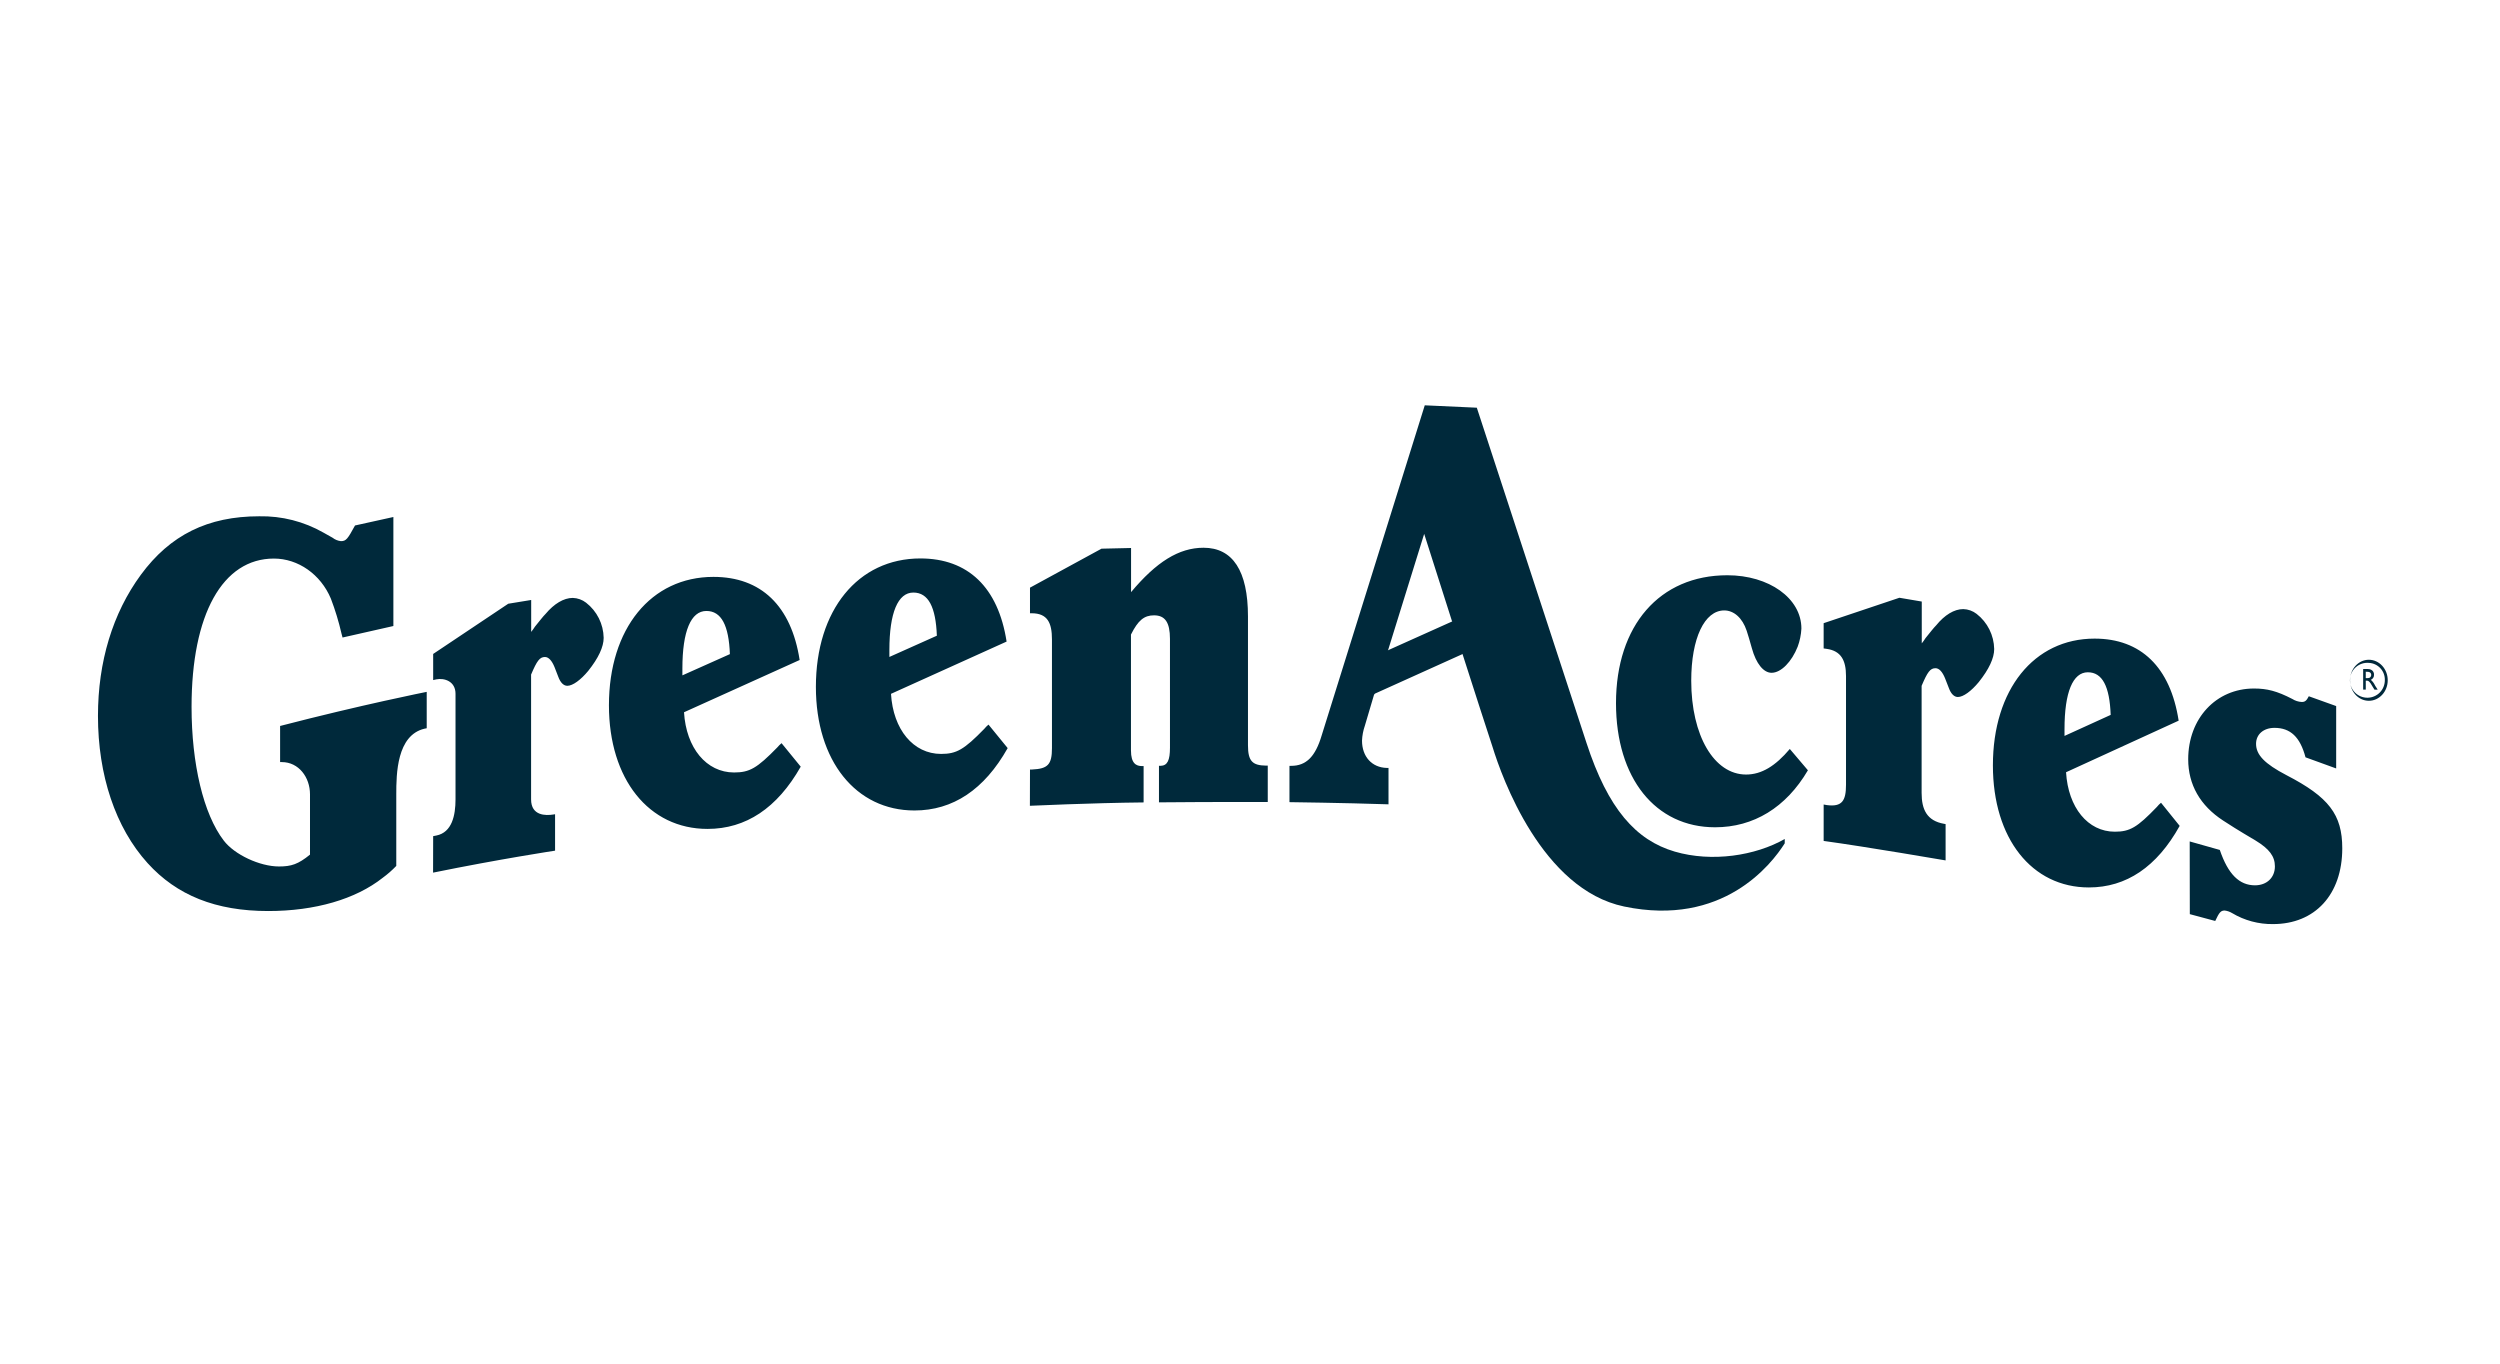 <?xml version="1.0" encoding="utf-8"?>
<!-- Generator: Adobe Illustrator 15.1.0, SVG Export Plug-In . SVG Version: 6.00 Build 0)  -->
<!DOCTYPE svg PUBLIC "-//W3C//DTD SVG 1.1//EN" "http://www.w3.org/Graphics/SVG/1.1/DTD/svg11.dtd">
<svg version="1.1" id="Layer_1" xmlns="http://www.w3.org/2000/svg" xmlns:xlink="http://www.w3.org/1999/xlink" x="0px" y="0px"
	 width="275px" height="150px" viewBox="0 0 275 150" enable-background="new 0 0 275 150" xml:space="preserve">
<g id="Layer_2">
	<g id="Layer_1-2">
		<path fill="#00293B" d="M260.458,73.592c0.122-0.002,0.245,0.023,0.355,0.074c0.214,0.101,0.344,0.322,0.329,0.558
			c0.012,0.24-0.128,0.463-0.35,0.558c0.198,0.172,0.356,0.385,0.464,0.624c0.089,0.158,0.142,0.233,0.287,0.454h-0.354
			c-0.068-0.112-0.359-0.606-0.428-0.701c-0.205-0.288-0.305-0.288-0.448-0.288h-0.078v0.988h-0.287v-2.267H260.458z M260.233,73.88
			v0.715h0.115c0.097,0.004,0.194-0.008,0.288-0.034c0.125-0.059,0.201-0.187,0.197-0.325c0.001-0.117-0.058-0.226-0.158-0.287
			c-0.113-0.047-0.234-0.066-0.355-0.055L260.233,73.88z"/>
		<path fill="#00293B" d="M260.575,77.087c-1.149,0-2.072-1.015-2.072-2.259s0.932-2.255,2.072-2.255
			c1.142,0,2.075,1.011,2.075,2.255S261.72,77.087,260.575,77.087z M260.575,72.917c-1.057-0.09-1.985,0.692-2.076,1.75
			c-0.09,1.056,0.692,1.985,1.749,2.076c1.057,0.09,1.986-0.692,2.076-1.75c0.005-0.054,0.007-0.109,0.007-0.165
			C262.37,73.816,261.587,72.963,260.575,72.917z M42.099,96.557c-2.978,2.356-7.446,3.657-12.592,3.657
			c-5.771,0-10.059-1.724-13.274-5.273c-3.534-3.905-5.457-9.676-5.457-16.188c0-5.955,1.612-11.291,4.713-15.518
			c3.228-4.395,7.383-6.443,13.027-6.443c2.477-0.05,4.921,0.573,7.072,1.801l0.994,0.558c0.266,0.209,0.584,0.34,0.92,0.376
			c0.575,0,0.744-0.247,1.551-1.724l4.219-0.932v11.992l-5.592,1.265l-0.115-0.435c-0.3-1.306-0.691-2.592-1.169-3.845
			c-1.118-2.667-3.598-4.406-6.265-4.406c-5.647,0-9.059,6.13-9.059,16.314c0,6.265,1.305,11.783,3.538,14.702
			c1.178,1.551,3.969,2.854,6.078,2.854c1.365,0,2.109-0.246,3.412-1.303v-6.638c0-1.867-1.239-3.542-3.101-3.542h-0.187v-3.973
			c8.974-2.33,16.127-3.752,16.127-3.752v4.003l-0.247,0.048c-3.049,0.725-3.101,4.983-3.101,7.216v7.879
			C43.132,95.73,42.633,96.167,42.099,96.557L42.099,96.557z M47.648,91.976l0.35-0.068c1.725-0.343,2.109-2.222,2.109-3.981V76.316
			c0-1.394-1.252-1.755-2.097-1.589l-0.362,0.081v-2.874l8.259-5.523l2.523-0.413v3.512c0.148-0.184,0.286-0.375,0.411-0.575
			c0.529-0.644,0.879-1.116,1.172-1.406c0.938-1.115,1.992-1.758,2.99-1.758c0.531,0.015,1.045,0.199,1.465,0.525
			c1.197,0.929,1.908,2.351,1.934,3.865c0,0.998-0.575,2.227-1.698,3.636c-0.822,0.994-1.701,1.641-2.299,1.641
			c-0.411,0-0.762-0.354-0.998-0.998l-0.408-1.054c-0.287-0.705-0.646-1.116-1.055-1.116c-0.574,0-0.879,0.412-1.525,1.935v13.73
			c0,1.817,1.621,1.797,2.463,1.659l0.175-0.029v4.008c0,0-6.075,0.92-13.42,2.417L47.648,91.976z M77.828,91.18
			c-6.448,0-10.845-5.46-10.845-13.599c0-8.44,4.633-14.124,11.496-14.124c5.215,0,8.558,3.161,9.482,9.144l-12.719,5.747
			c0.236,3.93,2.463,6.624,5.509,6.624c1.701,0,2.52-0.468,4.748-2.753c0.142-0.171,0.3-0.328,0.472-0.471l2.109,2.586
			C85.492,88.896,82.043,91.18,77.828,91.18L77.828,91.18z M80.288,71.954c-0.118-3.162-0.937-4.748-2.587-4.748
			c-1.701,0-2.638,2.228-2.638,6.323v0.761L80.288,71.954z M100.591,89.153c-6.446,0-10.843-5.46-10.843-13.599
			c0-8.44,4.629-14.125,11.494-14.125c5.22,0,8.558,3.161,9.484,9.145l-12.716,5.748c0.233,3.929,2.459,6.61,5.509,6.61
			c1.698,0,2.52-0.469,4.747-2.754c0.141-0.172,0.297-0.331,0.469-0.472l2.109,2.586C108.27,86.866,104.813,89.153,100.591,89.153z
			 M103.054,69.928c-0.118-3.161-0.939-4.747-2.586-4.747c-1.699,0-2.636,2.227-2.636,6.323v0.761L103.054,69.928z M113.299,84.645
			h0.241c1.71-0.08,2.175-0.532,2.175-2.346V70.333c0-1.811-0.482-2.874-2.236-2.874h-0.18v-2.816l7.868-4.288l3.25-0.075v4.856
			c2.779-3.321,5.256-4.884,7.975-4.884c3.204,0,4.885,2.538,4.885,7.552v14.179c0,1.753,0.495,2.216,1.991,2.236h0.185v4
			c-5.506-0.019-11.967,0.04-11.967,0.04v-4.018h0.181c0.75-0.021,1.029-0.603,1.029-1.995V70.273c0-1.811-0.543-2.586-1.753-2.586
			c-1.086,0-1.752,0.543-2.537,2.115v12.743c0,1.437,0.575,1.724,1.21,1.724h0.181v3.998c-5.722,0.058-12.509,0.37-12.509,0.37
			L113.299,84.645z M188.659,91.001c-6.563,0-10.899-5.391-10.899-13.656c0-8.557,4.806-14.067,12.248-14.067
			c4.572,0,8.146,2.521,8.146,5.863c-0.034,0.68-0.171,1.352-0.408,1.991c-0.646,1.642-1.817,2.875-2.873,2.875
			c-0.88,0-1.699-0.998-2.167-2.699c-0.234-0.819-0.41-1.462-0.574-1.934c-0.468-1.406-1.408-2.227-2.464-2.227
			c-2.169,0-3.632,3.048-3.632,7.736c0,6.036,2.518,10.316,6.034,10.316c1.702,0,3.225-0.936,4.809-2.813l1.991,2.345
			C196.459,88.84,192.885,91.001,188.659,91.001L188.659,91.001z M200.601,88.495l0.351,0.065c1.675,0.223,2.109-0.477,2.109-2.232
			V74.362c0-1.758-0.574-2.761-2.109-2.985l-0.351-0.049v-2.779l8.334-2.796l2.459,0.417v4.598c0.15-0.182,0.288-0.375,0.412-0.575
			c0.528-0.644,0.879-1.115,1.172-1.405c0.928-1.141,1.983-1.788,2.983-1.788c0.531,0.015,1.046,0.199,1.466,0.526
			c1.197,0.93,1.908,2.352,1.934,3.868c0,0.998-0.574,2.227-1.698,3.635c-0.823,0.997-1.701,1.641-2.299,1.641
			c-0.408,0-0.763-0.354-0.995-0.998l-0.411-1.054c-0.286-0.704-0.643-1.116-1.054-1.116c-0.575,0-0.879,0.412-1.526,1.938v11.782
			c0,1.82,0.574,3.064,2.463,3.396l0.175,0.033v3.994c0,0-8.687-1.495-13.414-2.142V88.495z M229.777,97.619
			c-6.276,0-10.558-5.383-10.558-13.426c0-8.334,4.508-13.946,11.187-13.946c5.078,0,8.334,3.124,9.246,9.026l-12.386,5.673
			c0.229,3.877,2.396,6.541,5.364,6.541c1.655,0,2.455-0.464,4.625-2.722c0.136-0.17,0.288-0.324,0.457-0.464l2.052,2.546
			C237.256,95.363,233.888,97.619,229.777,97.619z M232.174,78.639c-0.111-3.127-0.911-4.688-2.512-4.688
			c-1.651,0-2.566,2.199-2.566,6.251v0.75L232.174,78.639z M240.867,92.558l3.312,0.936c0.914,2.691,2.161,3.891,3.867,3.891
			c1.316,0,2.193-0.861,2.193-2.083c0-1.095-0.604-1.92-2.139-2.851c-1.862-1.096-3.069-1.862-3.561-2.193
			c-2.523-1.644-3.837-3.944-3.837-6.739c0-4.494,3.069-7.782,7.233-7.782c1.437,0,2.521,0.272,4.219,1.15
			c0.312,0.2,0.673,0.313,1.043,0.331c0.346,0,0.523-0.139,0.771-0.63l3.011,1.08v6.862l-3.373-1.225
			c-0.59-2.229-1.656-3.24-3.411-3.24c-1.207,0-2.029,0.712-2.029,1.756c0,1.203,0.931,2.189,3.345,3.448
			c4.658,2.41,6.138,4.33,6.138,8.045c0,5.099-3.014,8.336-7.617,8.336c-1.582,0.021-3.137-0.396-4.495-1.206
			c-0.251-0.151-0.531-0.251-0.822-0.286c-0.439,0-0.604,0.221-1.04,1.149l-2.796-0.75L240.867,92.558z M151.146,72.218l8.599-3.862
			l4.296,2.164l-13.61,6.146L151.146,72.218z"/>
		<path fill="#00293B" d="M196.321,92.289c-3.219,1.836-8.003,2.586-12.096,1.388c-4.276-1.253-7.342-4.69-9.707-11.943
			c-1.871-5.748-12.069-36.887-12.069-36.887l-5.725-0.262l-11.337,36.304c-0.695,2.346-1.71,3.354-3.357,3.354h-0.189v3.994
			c0,0,5.851,0.072,10.895,0.239v-4.004h-0.192c-1.63-0.042-2.722-1.233-2.722-3.006c0.024-0.561,0.131-1.116,0.316-1.646
			l1.014-3.424h0.023l5.485-17.67l3.665,11.503l2.497,7.76l1.361,4.181c1.029,3.348,5.426,15.656,14.476,17.548
			c10.846,2.268,16.199-4.63,17.662-6.952V92.289z"/>
	</g>
</g>
</svg>

